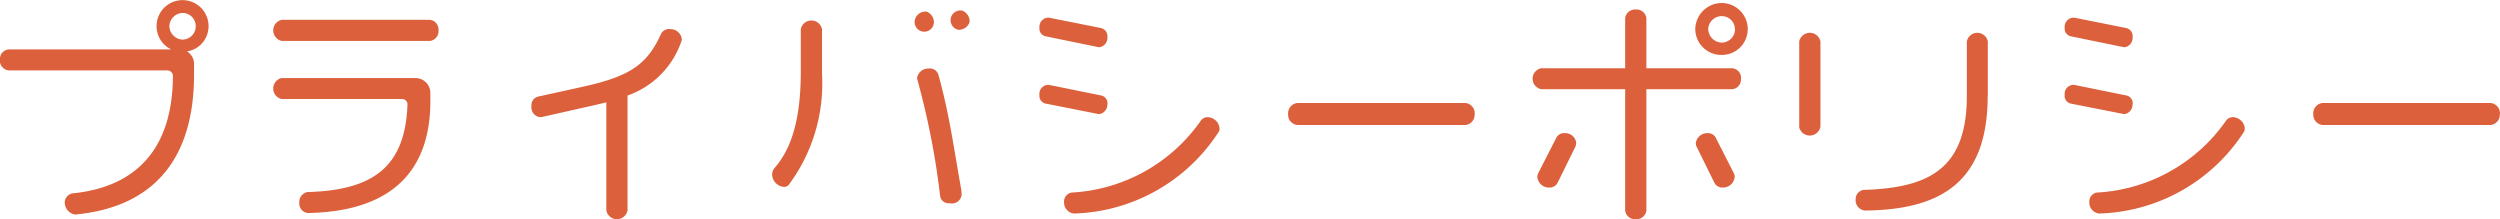 <svg xmlns="http://www.w3.org/2000/svg" width="150.219" height="13.16" viewBox="0 0 150.219 13.16">
  <defs>
    <style>
      .cls-1 {
        fill: #dd603c;
        fill-rule: evenodd;
      }
    </style>
  </defs>
  <path id="プライバシーポリシー" class="cls-1" d="M617.563,3856.1a1.562,1.562,0,1,0-3.124,0,1.543,1.543,0,0,0,.883,1.4h-9.778a0.578,0.578,0,0,0-.518.61,0.592,0.592,0,0,0,.518.65h9.526a0.336,0.336,0,0,1,.35.34c-0.014,4.17-2.017,6.65-6.038,7.05a0.57,0.57,0,0,0-.462.55,0.747,0.747,0,0,0,.6.72h0.028c4.846-.45,7.143-3.49,7.143-8.4v-0.61a0.889,0.889,0,0,0-.42-0.79A1.531,1.531,0,0,0,617.563,3856.1Zm-0.771,0a0.8,0.8,0,0,1-.784.81,0.83,0.83,0,0,1-.8-0.81,0.819,0.819,0,0,1,.8-0.79A0.788,0.788,0,0,1,616.792,3856.1Zm14.588,0.25a0.585,0.585,0,0,0-.518-0.63h-8.895a0.648,0.648,0,0,0,0,1.27h8.895A0.588,0.588,0,0,0,631.38,3856.35Zm-0.49,4.26v-0.44a0.9,0.9,0,0,0-.939-0.95h-8a0.646,0.646,0,0,0,0,1.26h7.228a0.32,0.32,0,0,1,.336.31v0.03c-0.14,3.7-2.017,5.14-6,5.25a0.6,0.6,0,0,0-.5.63,0.576,0.576,0,0,0,.519.63C629.223,3867.22,630.89,3864.15,630.89,3860.61ZM646,3856.88a0.684,0.684,0,0,0-.687-0.6,0.546,0.546,0,0,0-.56.28c-0.827,1.83-1.835,2.55-4.693,3.18l-2.675.59a0.526,0.526,0,0,0-.42.57,0.591,0.591,0,0,0,.532.67,0.327,0.327,0,0,0,.1-0.01l2.746-.62c0.392-.08.77-0.18,1.12-0.26v6.48a0.646,0.646,0,0,0,1.275,0v-6.89a5.245,5.245,0,0,0,3.222-3.22A0.381,0.381,0,0,0,646,3856.88Zm17.291-1.01a0.694,0.694,0,0,0-.435-0.7,0.587,0.587,0,0,0-.238,1.15A0.678,0.678,0,0,0,663.287,3855.87Zm-2.144.05a0.69,0.69,0,0,0-.434-0.69,0.652,0.652,0,0,0-.7.46A0.579,0.579,0,1,0,661.143,3855.92Zm1.667,10.33a3.116,3.116,0,0,0-.028-0.36c-0.406-2.21-.686-4.43-1.372-6.88a0.531,0.531,0,0,0-.589-0.36,0.669,0.669,0,0,0-.686.56,0.248,0.248,0,0,0,.014.1,46.951,46.951,0,0,1,1.373,7.03,0.512,0.512,0,0,0,.574.4A0.581,0.581,0,0,0,662.81,3866.25Zm-8.39-7.34v-2.63a0.651,0.651,0,0,0-1.275,0v2.53c0,2.67-.476,4.57-1.583,5.82a0.614,0.614,0,0,0-.14.39,0.772,0.772,0,0,0,.715.74,0.373,0.373,0,0,0,.28-0.12A10.174,10.174,0,0,0,654.42,3858.91Zm17.151-2.17a0.506,0.506,0,0,0-.364-0.52l-3.152-.63h-0.07a0.553,0.553,0,0,0-.5.61,0.47,0.47,0,0,0,.364.51l3.165,0.65c0.028,0,.042.01,0.07,0.01A0.572,0.572,0,0,0,671.571,3856.74Zm6.737,5.51a0.742,0.742,0,0,0-.7-0.68,0.5,0.5,0,0,0-.42.2,10.118,10.118,0,0,1-7.76,4.33,0.541,0.541,0,0,0-.463.56,0.665,0.665,0,0,0,.589.7,10.71,10.71,0,0,0,8.684-4.88A0.32,0.32,0,0,0,678.308,3862.25Zm-6.737-1.46a0.476,0.476,0,0,0-.364-0.52l-3.152-.64h-0.07a0.537,0.537,0,0,0-.5.6,0.471,0.471,0,0,0,.35.52l3.235,0.64A0.585,0.585,0,0,0,671.571,3860.79Zm22.067,0.6a0.623,0.623,0,0,0-.546-0.67H682.979a0.623,0.623,0,0,0-.547.67,0.616,0.616,0,0,0,.547.65h10.113A0.616,0.616,0,0,0,693.638,3861.39Zm16.409-5.11a1.576,1.576,0,0,0-1.555-1.57,1.6,1.6,0,0,0-1.6,1.57,1.565,1.565,0,0,0,1.6,1.55A1.546,1.546,0,0,0,710.047,3856.28Zm-0.785,8.88a0.513,0.513,0,0,0-.042-0.2l-1.106-2.17a0.521,0.521,0,0,0-.49-0.26,0.69,0.69,0,0,0-.7.61,0.467,0.467,0,0,0,.042.19l1.079,2.19a0.538,0.538,0,0,0,.5.28A0.7,0.7,0,0,0,709.262,3865.16Zm0.379-5.9a0.585,0.585,0,0,0-.519-0.63h-5.168v-3.01a0.6,0.6,0,0,0-.645-0.52,0.6,0.6,0,0,0-.63.52v3.01h-5.043a0.642,0.642,0,0,0,0,1.26h5.043v7.29a0.589,0.589,0,0,0,.63.52,0.6,0.6,0,0,0,.645-0.52v-7.29h5.168A0.585,0.585,0,0,0,709.641,3859.26Zm-9.9,3.87a0.667,0.667,0,0,0-.7-0.6,0.521,0.521,0,0,0-.49.26l-1.107,2.17a0.513,0.513,0,0,0-.042.2,0.7,0.7,0,0,0,.714.64,0.539,0.539,0,0,0,.5-0.28l1.078-2.19A0.513,0.513,0,0,0,699.737,3863.13Zm9.539-6.85a0.808,0.808,0,0,1-.784.81,0.835,0.835,0,0,1-.826-0.81,0.81,0.81,0,0,1,.826-0.78A0.782,0.782,0,0,1,709.276,3856.28Zm15.19,4.02v-3.28a0.642,0.642,0,0,0-1.26,0v3.27c0,4.32-2.2,5.53-6.192,5.65a0.557,0.557,0,0,0-.49.58,0.618,0.618,0,0,0,.56.66C721.721,3867.14,724.466,3865.41,724.466,3860.3Zm-10.057,1.88v-5.16a0.651,0.651,0,0,0-1.275,0v5.16A0.653,0.653,0,0,0,714.409,3862.18Zm18.762-5.44a0.506,0.506,0,0,0-.364-0.52l-3.152-.63h-0.07a0.553,0.553,0,0,0-.5.61,0.47,0.47,0,0,0,.364.51l3.165,0.65c0.028,0,.042.01,0.07,0.01A0.572,0.572,0,0,0,733.171,3856.74Zm6.737,5.51a0.742,0.742,0,0,0-.7-0.68,0.5,0.5,0,0,0-.42.2,10.118,10.118,0,0,1-7.76,4.33,0.541,0.541,0,0,0-.463.56,0.665,0.665,0,0,0,.589.7,10.71,10.71,0,0,0,8.684-4.88A0.32,0.32,0,0,0,739.908,3862.25Zm-6.737-1.46a0.476,0.476,0,0,0-.364-0.52l-3.152-.64h-0.07a0.537,0.537,0,0,0-.5.6,0.471,0.471,0,0,0,.35.52l3.235,0.64A0.585,0.585,0,0,0,733.171,3860.79Zm22.067,0.6a0.623,0.623,0,0,0-.546-0.67H744.579a0.623,0.623,0,0,0-.547.67,0.616,0.616,0,0,0,.547.65h10.113A0.616,0.616,0,0,0,755.238,3861.39Z" transform="translate(-605.031 -3854.53)"/>
</svg>
